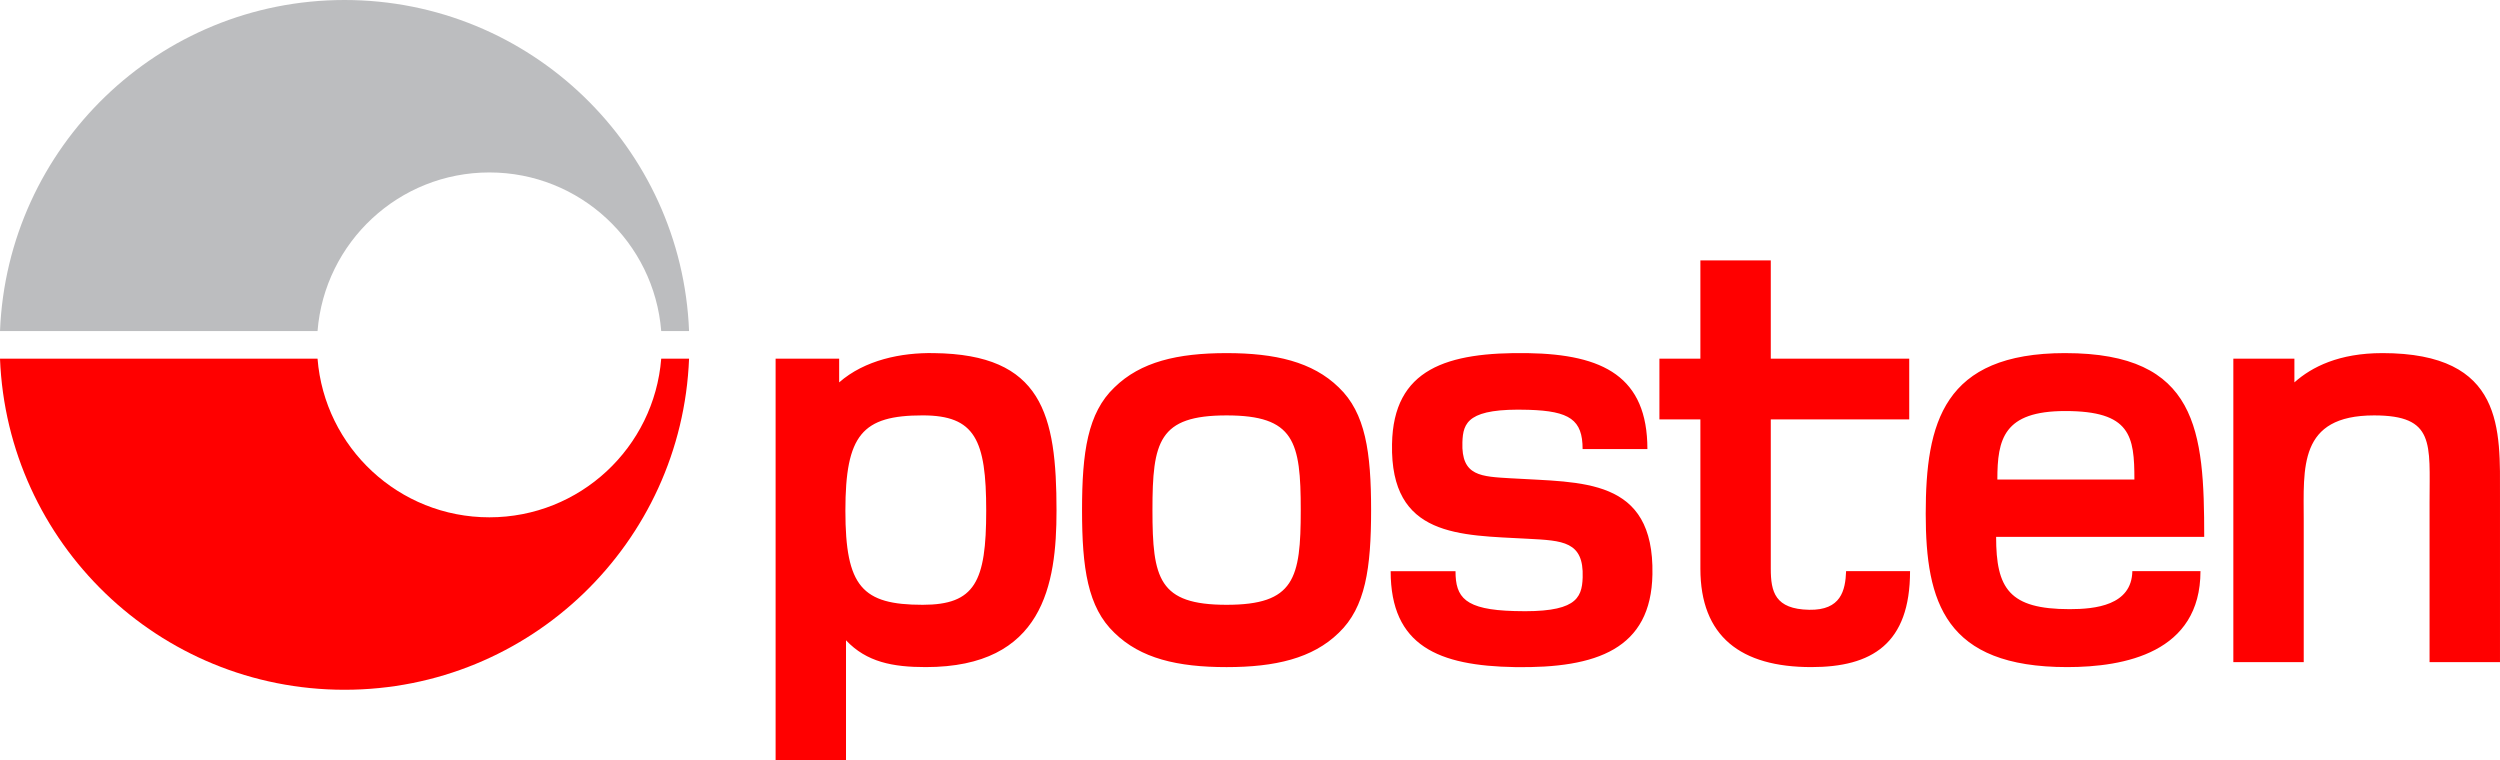 <?xml version="1.0" encoding="UTF-8" standalone="no"?>
<!-- Created with Inkscape (http://www.inkscape.org/) -->
<svg xmlns:dc="http://purl.org/dc/elements/1.1/" xmlns:cc="http://creativecommons.org/ns#" xmlns:rdf="http://www.w3.org/1999/02/22-rdf-syntax-ns#" xmlns:svg="http://www.w3.org/2000/svg" xmlns="http://www.w3.org/2000/svg" xmlns:sodipodi="http://sodipodi.sourceforge.net/DTD/sodipodi-0.dtd" xmlns:inkscape="http://www.inkscape.org/namespaces/inkscape" width="134.85" height="41.02" id="svg3133" version="1.1" inkscape:version="0.47 r22583" sodipodi:docname="New document 3">
  <defs id="defs3135">
    <inkscape:perspective sodipodi:type="inkscape:persp3d" inkscape:vp_x="0 : 526.18109 : 1" inkscape:vp_y="0 : 1000 : 0" inkscape:vp_z="744.09448 : 526.18109 : 1" inkscape:persp3d-origin="372.04724 : 350.78739 : 1" id="perspective3141"/>
    <inkscape:perspective id="perspective3114" inkscape:persp3d-origin="0.5 : 0.33333333 : 1" inkscape:vp_z="1 : 0.5 : 1" inkscape:vp_y="0 : 1000 : 0" inkscape:vp_x="0 : 0.5 : 1" sodipodi:type="inkscape:persp3d"/>
    <clipPath clipPathUnits="userSpaceOnUse" id="clipPath20">
      <path d="m 26.929,532.346 193.606,0 0,36.236 -193.606,0 0,-36.236 z" id="path22"/>
    </clipPath>
    <inkscape:perspective id="perspective3216" inkscape:persp3d-origin="0.5 : 0.33333333 : 1" inkscape:vp_z="1 : 0.5 : 1" inkscape:vp_y="0 : 1000 : 0" inkscape:vp_x="0 : 0.5 : 1" sodipodi:type="inkscape:persp3d"/>
  </defs>
  <sodipodi:namedview id="base" pagecolor="#ffffff" bordercolor="#666666" borderopacity="1.0" inkscape:pageopacity="0.0" inkscape:pageshadow="2" inkscape:zoom="3.8180635" inkscape:cx="85.272591" inkscape:cy="10.636105" inkscape:document-units="px" inkscape:current-layer="layer1" showgrid="false" inkscape:window-width="1024" inkscape:window-height="708" inkscape:window-x="-4" inkscape:window-y="-4" inkscape:window-maximized="1"/>
  <g inkscape:label="Layer 1" inkscape:groupmode="layer" id="layer1" transform="translate(-121.257,-455.312)">
    <path id="path32" style="fill:#ff0000;fill-opacity:1;fill-rule:nonzero;stroke:none" d="m 202.794,481.114 c -1.645,-0.1 -2.721,-0.1 -2.655,-1.949 0.034,-1.076 0.311,-1.847 3.571,-1.748 2.217,0.068 2.913,0.537 2.913,2.118 l 3.495,0 c 0,-3.899 -2.375,-5.109 -6.441,-5.175 -4.369,-0.068 -7.266,0.84 -7.334,4.906 -0.101,5.041 3.663,4.906 7.325,5.107 1.883,0.1 3.024,0.134 2.958,2.083 -0.034,1.177 -0.419,1.916 -3.679,1.816 -2.688,-0.068 -3.18,-0.74 -3.18,-2.151 l -3.498,0 c 0,4.032 2.578,5.107 6.711,5.175 4.402,0.068 7.341,-0.974 7.409,-5.008 0.101,-5.241 -3.831,-4.939 -7.595,-5.175 m 16.051,7.091 c -1.849,-0.035 -2.072,-0.97 -2.072,-2.219 l 0,-8.05 7.468,0 0,-3.277 -7.468,0 0,-5.3 -3.797,0 0,5.3 -2.21,0 0,3.277 2.21,0 0,8.05 c 0,3.664 2.184,5.31 5.982,5.31 3.259,0 5.327,-1.242 5.327,-5.175 l -3.449,0 c -0.039,1.046 -0.278,2.116 -1.991,2.084 m 30.909,-13.845 c -2.319,0 -3.796,0.739 -4.737,1.579 l 0,-1.28 -3.294,0 0,16.369 3.797,0 0,-7.629 c 0,-2.856 -0.304,-5.679 3.797,-5.679 3.292,0 2.99,1.512 2.99,4.671 l 0,8.636 3.799,0 0,-8.939 c 0,-3.562 0.269,-7.729 -6.353,-7.729 m -20.759,6.821 c 0,-2.184 0.335,-3.696 3.663,-3.696 3.529,0 3.729,1.345 3.729,3.696 l -7.391,0 z m 3.663,-6.821 c -6.588,0 -7.527,3.763 -7.527,8.669 0,4.772 1.042,8.268 7.628,8.268 3.091,0 7.192,-0.772 7.192,-5.175 l -3.675,0 c -0.033,1.849 -2.006,2.05 -3.382,2.05 -3.261,0 -3.966,-1.109 -3.966,-3.899 l 11.225,0 c 0,-5.711 -0.336,-9.912 -7.494,-9.912 m -45.239,13.576 c -3.664,0 -3.999,-1.411 -3.999,-5.109 0,-3.696 0.335,-5.107 3.999,-5.107 3.663,0 4,1.411 4,5.107 0,3.697 -0.338,5.109 -4,5.109 m 0,-13.576 c -2.655,0 -4.638,0.47 -6.049,1.849 -1.445,1.376 -1.748,3.494 -1.748,6.619 0,3.126 0.302,5.242 1.748,6.62 1.411,1.379 3.394,1.849 6.049,1.849 2.621,0 4.638,-0.47 6.05,-1.849 1.444,-1.377 1.745,-3.494 1.745,-6.62 0,-3.125 -0.301,-5.242 -1.745,-6.619 -1.413,-1.379 -3.429,-1.849 -6.05,-1.849 m -16.394,13.576 c -3.26,0 -4.168,-0.975 -4.168,-5.074 0,-4.101 0.907,-5.143 4.168,-5.143 2.822,0 3.428,1.31 3.428,5.143 0,3.83 -0.605,5.074 -3.428,5.074 m 0.605,-13.576 c -1.749,-0.034 -3.73,0.369 -5.109,1.579 l 0,-1.28 -3.428,0 0,21.672 3.797,0 0,-6.481 c 1.109,1.177 2.52,1.446 4.301,1.446 6.349,0 7.054,-4.47 7.054,-8.434 0,-5.21 -0.772,-8.436 -6.616,-8.502"/>
    <path id="path36" style="fill:#ff0000;fill-opacity:1;fill-rule:nonzero;stroke:none" d="m 156.923,474.659 c -0.379,4.789 -4.383,8.557 -9.269,8.557 -4.886,0 -8.89,-3.769 -9.269,-8.557 l -17.128,0 c 0.391,9.929 8.559,17.859 18.584,17.859 10.024,0 18.192,-7.93 18.584,-17.859 l -1.502,0 z"/>
    <path id="path40" style="fill:#bcbdbf;fill-opacity:1;fill-rule:nonzero;stroke:none" d="m 138.385,473.171 c 0.379,-4.789 4.383,-8.557 9.269,-8.557 4.886,0 8.89,3.769 9.269,8.557 l 1.502,0 c -0.391,-9.929 -8.56,-17.859 -18.584,-17.859 -10.025,0 -18.192,7.93 -18.584,17.859 l 17.128,0 z"/>
  </g>
</svg>